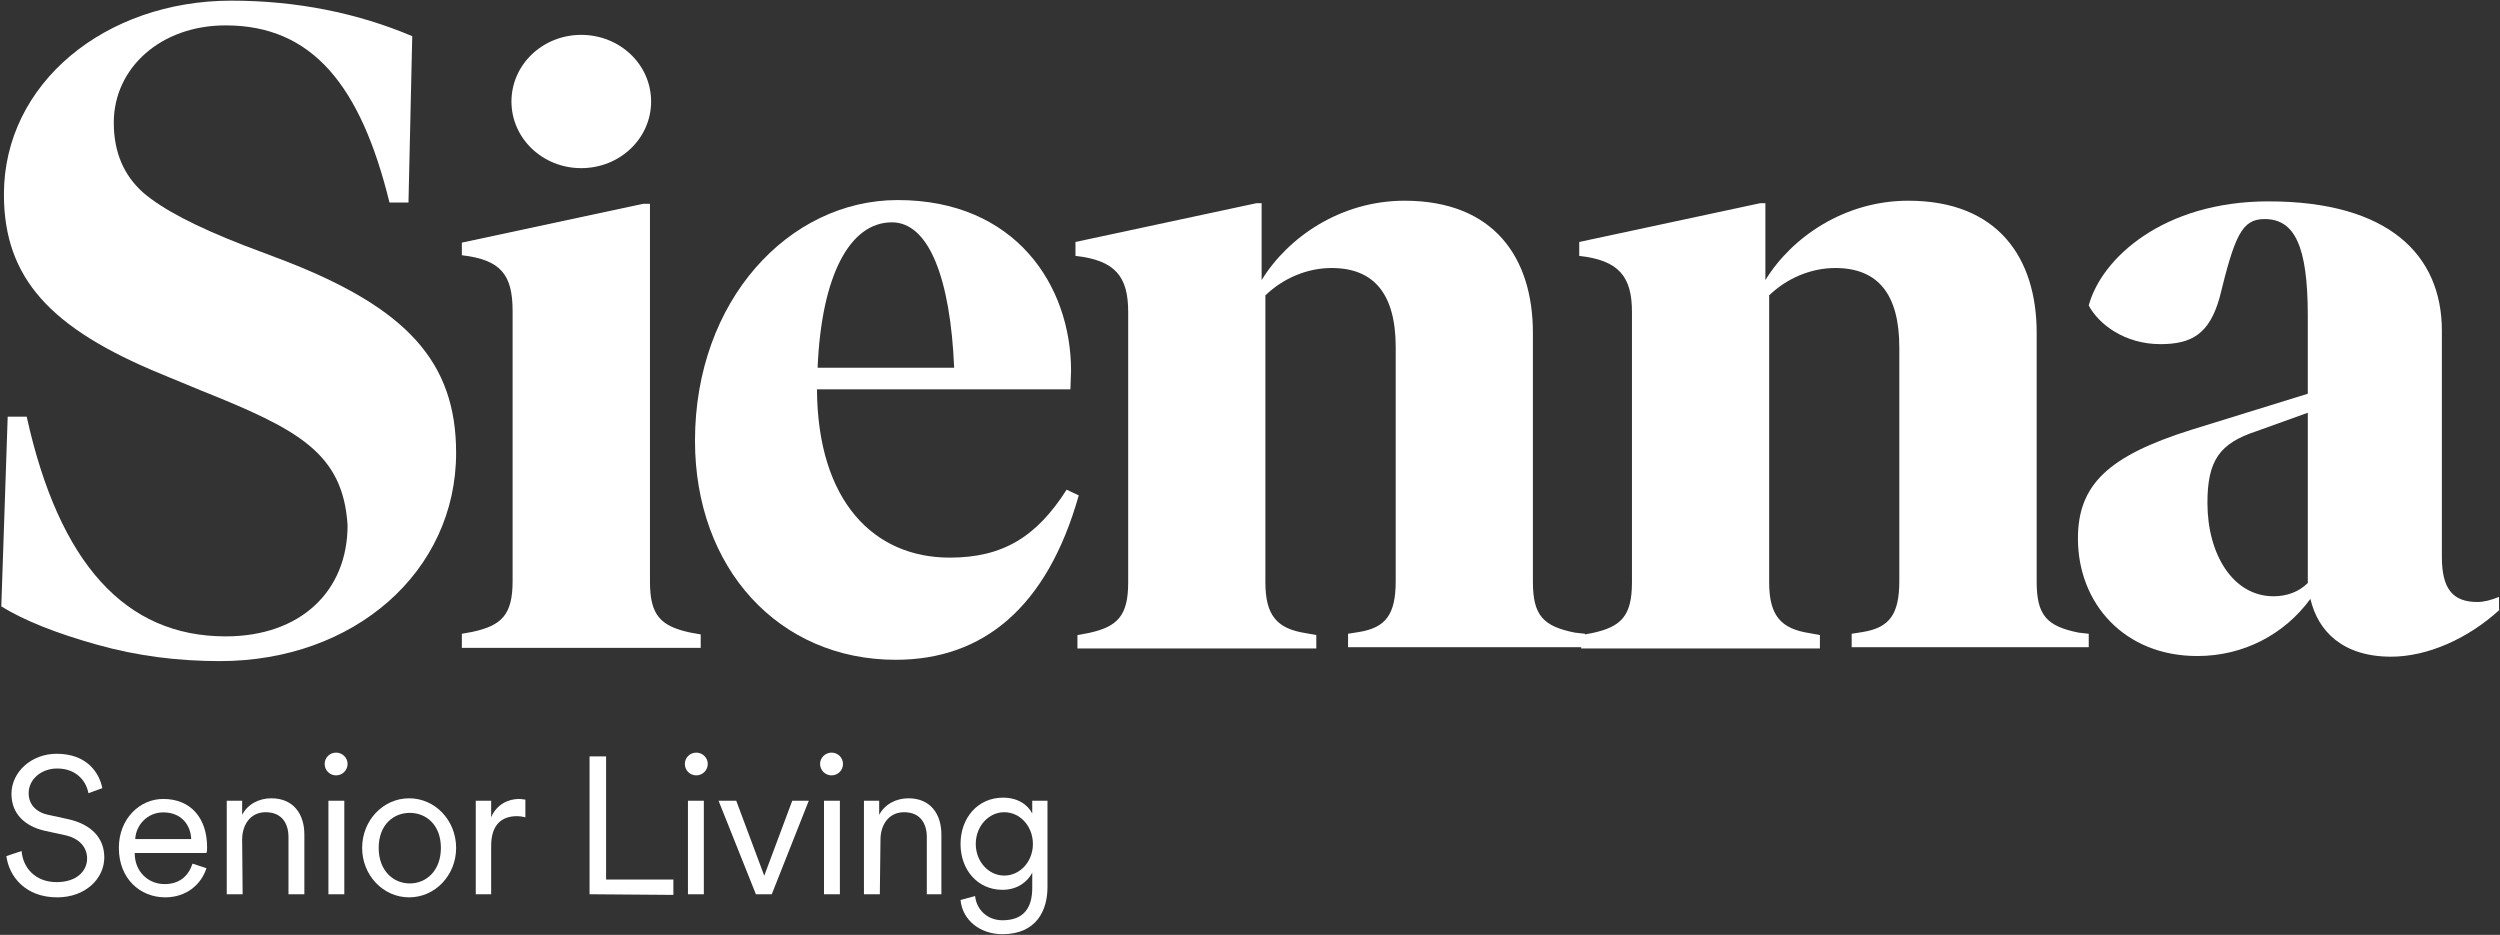 <svg version="1.2" xmlns="http://www.w3.org/2000/svg" viewBox="0 0 1527 571" width="1527" height="571"><rect x="0" y="0" width="1527" height="571" fill="#333333" stroke="none"/><style>.a{fill:#fff}</style><path class="a" d="m4.7 254.5h11.6c19.8 89.6 60.2 134.2 121.5 134.2 45.8 0 74.5-27.6 74.5-67.9-2.8-44.2-30.3-58.6-89.3-82.2l-24.4-10.1c-67.9-27.9-96.2-58.6-96.2-109.8 0-67.9 62-118.3 138.9-118.3 39.5 0 76.8 7.4 110.5 21.7l-2.3 101.6h-11.6c-17.5-71.3-47-108.2-100.1-108.2-39.6 0-68.3 26-68.3 59.4 0 18.2 6.2 32.2 17.8 42.6 12.1 10.5 32.6 21 61.3 32.2l25.6 9.7c73.8 28.7 104.4 61.3 104.4 117.2 0 72.5-62.1 127.2-144.3 127.2-25.6 0-50.5-3.1-75.3-10.1q-37.2-10.4-58.2-23.3z"/><path class="a" d="m282.1 387.1l6.2-1.1c18.2-3.9 24.8-10.5 24.8-31.1v-164.8c0-22.1-6.9-31.4-31-34.2v-7.7l110.6-23.7h4.3v230.8c0 20.6 6.5 27.2 24.8 31.1l6.2 1.1v8.2h-145.9zm72.9-284.4c-23.6 0-42.6-18.2-42.6-40.7 0-22.5 19-40.7 42.6-40.7 23.7 0 42.7 18.2 42.7 40.7 0 22.5-19 40.7-42.7 40.7z"/><path fill-rule="evenodd" class="a" d="m658.9 302.6c-19.4 68.6-58.6 100.4-111.8 100.4-71.4 0-122.6-55.8-122.6-133.8 0-85.7 57.4-147 123.8-147 71.8 0 105.9 52 105.9 104.3l-0.4 11.3h-154.8c0.4 68.6 34.9 102.8 81.1 102.8 32.6 0 53.1-12.8 71.4-41.5zm-76.1-78c-2.3-54.7-15.5-88.8-38-88.8-26 0-43.1 33-45.4 88.8z"/><path class="a" d="m968.1 387.1v8.2h-144.7v-8.2l6.9-1.1c16-2.7 22.2-10.5 22.2-31.1v-142.7c0-32.6-13.2-48.5-39.2-48.5-14.8 0-29.5 6.2-40.4 16.7v175.3c0 20.6 7.4 28.3 24.5 31l6.6 1.2v8.2h-145.9v-8.2l6.6-1.2c17.8-3.8 24.4-10.4 24.4-31v-165.2c0-21.4-7.7-31.5-32.2-34.2v-8.5l110.6-23.7h3.1v47c15.9-26 48.1-48.5 87.3-48.5 54.7 0 78.4 34.9 78.4 80.7v152c0 20.6 6.2 27.2 25.6 31.1z"/><path class="a" d="m1275.8 387.1v8.2h-144.8v-8.2l7-1.1c15.9-2.7 22.1-10.5 22.1-31.1v-142.7c0-32.6-13.1-48.5-39.1-48.5-14.8 0-29.5 6.2-40.4 16.7v175.3c0 20.6 7.4 28.3 24.5 31l6.5 1.2v8.2h-145.8v-8.2l6.6-1.2c17.8-3.8 24.4-10.4 24.4-31v-165.2c0-21.4-7.8-31.5-32.2-34.2v-8.5l110.6-23.7h3.1v47c15.9-26 48.1-48.5 87.3-48.5 54.7 0 78.4 34.9 78.4 80.7v152c0 20.6 6.2 27.2 25.6 31.1z"/><path fill-rule="evenodd" class="a" d="m1526.8 372.4c-19.4 17.8-44.2 28.7-66.3 28.7-29.5 0-44.7-15.5-49.3-35.3-15.9 21.7-40.8 34.9-69.1 34.9-44.6 0-72.9-32.2-72.9-71.8 0-32.9 18.6-50.4 69-66.3l71.4-22.1v-47.7c0-42.7-8.1-59-26.4-59-13.9 0-18.2 10.1-27.5 48.1-6.2 21.8-16.7 28.3-36.1 28.3-21.7 0-37.6-12-43.8-23.6 7.7-28.7 45.4-63.6 109.8-63.6 73.3 0 105.9 32.6 105.9 79.1v138.1c0 19.4 6.6 27.5 21.7 27.5 3.9 0 8.2-1.1 13.2-3.1v7.8zm-117.2-120.3l-31.4 11.3c-22.5 7.4-29.9 17.8-29.9 43.8 0 31.4 15.6 57 40.4 57 8.1 0 15.5-2.7 20.9-8.1z"/><path class="a" d="m54 484.5c-1.2-7-7-15.1-19.1-15.1-9.7 0-17.4 6.6-17.4 15.1 0 6.6 4.3 11.6 12 13.2l12.4 2.7c13.6 3.1 21.8 11.2 21.8 23.3 0 12.8-11.3 24.4-28.8 24.4-19.4 0-29.4-12.8-31-25.2l9.3-3.1c0.8 10.1 8.2 19 21.4 19 12 0 18.6-6.6 18.6-14.4 0-6.9-4.7-12.4-13.6-14.3l-12.4-2.7c-11.7-2.7-20.2-10.1-20.2-22.5 0-13.2 12-24.5 27.6-24.5 18.2 0 26 11.3 27.9 21z"/><path fill-rule="evenodd" class="a" d="m126.1 530.3c-3.1 9.7-12 17.8-25.2 17.8-15.1 0-28.3-11.2-28.3-30.2 0-17.9 12.8-29.9 27.1-29.9 17.1 0 26.8 12 26.8 29.5 0 1.1 0 2.3-0.4 3.5h-43.8v0.3c0 10.9 8.1 18.7 18.2 18.7 9.7 0 14.8-5.5 17.1-12.5zm-9.3-17.8c-0.4-8.9-6.2-16.3-17.1-16.3-9.7 0-16.7 7.8-17.1 16.3z"/><path class="a" d="m148.2 546.2h-9.7v-57.1h9.4v8.6c3.4-6.6 10.4-10.1 17.8-10.1 13.6 0 20.2 9.7 20.2 22.1v36.5h-9.7v-34.9c0-8.2-3.9-15.2-14-15.2-9.3 0-14.3 7.8-14.3 16.7z"/><path class="a" d="m205.3 473.6c-3.9 0-7-3.1-7-7 0-3.8 3.1-6.9 7-6.9 3.8 0 7 3.1 7 6.9 0 3.9-3.2 7-7 7zm5 15.5v57.1h-9.7v-57.1z"/><path fill-rule="evenodd" class="a" d="m249.9 548.1c-15.9 0-28.7-13.5-28.7-30.2 0-16.8 12.8-30.3 28.7-30.3 15.9 0 28.7 13.5 28.7 30.3 0 16.7-12.8 30.2-28.7 30.2zm-18.6-30.2c0 13.9 8.9 21.7 19 21.7 10.1 0 19-7.8 19-21.7 0-14-8.9-21.4-19-21.4-10.1 0-19 7.4-19 21.4z"/><path class="a" d="m320.9 499.2c-1.5-0.4-3.5-0.7-5-0.7-9.7 0-15.9 5.4-15.9 18.2v29.5h-9.4v-57.1h9.4v10.1c3.4-8.1 10.8-11.2 17-11.2 1.6 0 3.1 0.4 3.9 0.4 0 0.4 0 10.8 0 10.8z"/><path class="a" d="m360.1 546.2v-84.2h10.1v75.2h41.1v9.4z"/><path class="a" d="m425.3 473.6c-3.9 0-7-3.1-7-7 0-3.8 3.1-6.9 7-6.9 3.8 0 7 3.1 7 6.9 0 3.9-3.2 7-7 7zm4.6 15.5v57.1h-9.7v-57.1z"/><path class="a" d="m471.4 546.2h-9.7l-22.8-57.1h10.8l17.1 45.8 17.1-45.8h10.1z"/><path class="a" d="m507.9 473.6c-3.8 0-7-3.1-7-7 0-3.8 3.2-6.9 7-6.9 3.9 0 7 3.1 7 6.9 0 3.9-3.1 7-7 7zm5.1 15.5v57.1h-9.7v-57.1z"/><path class="a" d="m537.4 546.2h-9.7v-57.1h9.3v8.6c3.5-6.6 10.5-10.1 17.9-10.1 13.5 0 20.1 9.7 20.1 22.1v36.5h-8.9v-34.9c0-8.2-3.9-15.2-13.9-15.2-9.4 0-14.4 7.8-14.4 16.7z"/><path fill-rule="evenodd" class="a" d="m595.6 547.3c0.8 8.2 7.4 14.8 16.7 14.8 13.2 0 18.2-7.8 18.2-19.8v-9.3c-2.7 5.4-8.9 10.5-18.2 10.5-15.1 0-25.6-12.1-25.6-28 0-15.9 10.5-28.3 26-28.3 8.9 0 15.1 4.3 17.8 9.7v-7.8h9.3v52.8c0 14-6.6 28.7-27.5 28.7-14 0-24.5-8.9-25.6-20.9zm35.3-31.8c0-10.8-7.8-19.4-17.5-19.4-9.6 0-17.4 8.6-17.4 19.4 0 10.7 7.8 19.3 17.4 19.3 9.7 0 17.5-8.6 17.5-19.3z"/></svg>